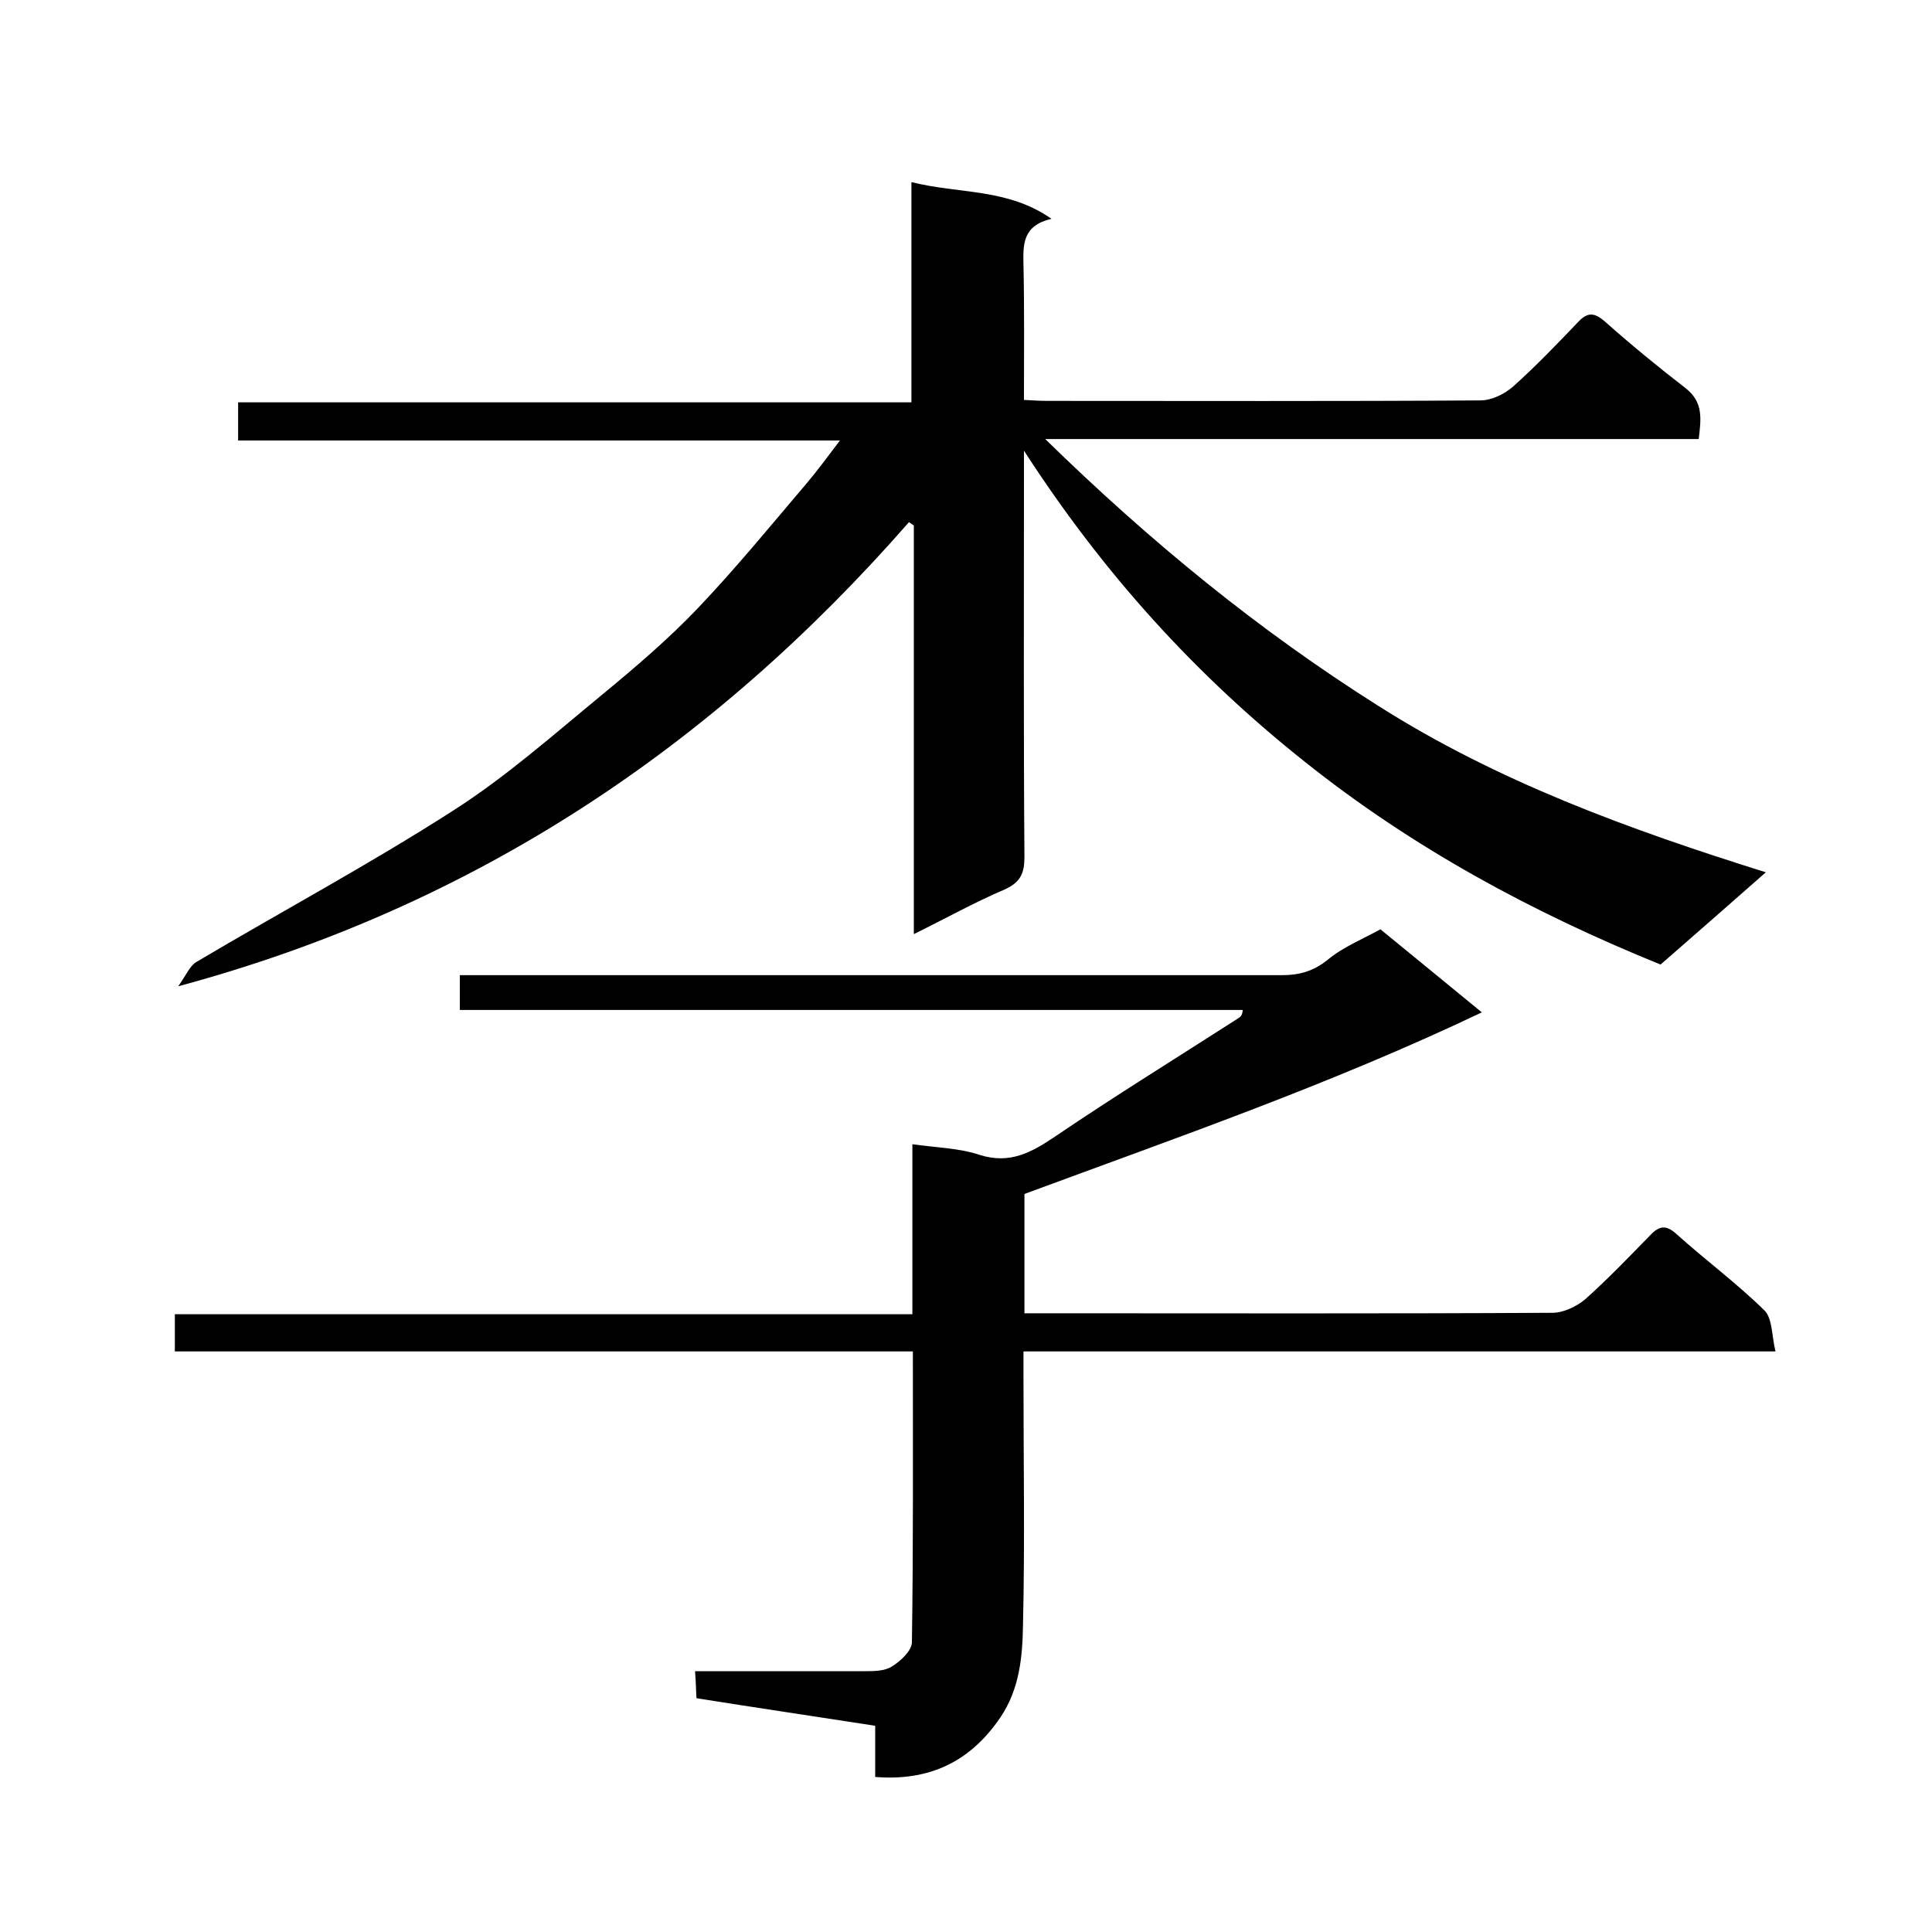 <svg enable-background="new 0 0 400 400" viewBox="0 0 400 400" xmlns="http://www.w3.org/2000/svg"><path d="m212 93.3v6.1c0 26-.1 52 .1 78 0 3.4-.8 5.3-4.2 6.8-6.1 2.6-12 5.9-18.7 9.2 0-28.6 0-56.6 0-84.6-.3-.2-.7-.5-1-.7-40.6 46.4-89.7 79.5-151.3 96.1 1.7-2.4 2.4-4.2 3.7-5 17.7-10.5 35.8-20.2 53.1-31.3 11-7 20.9-15.8 31-24.1 6.9-5.7 13.7-11.5 19.8-17.9 7.8-8.2 15-17 22.4-25.7 2.3-2.7 4.4-5.6 7-9-41.8 0-83.1 0-124.6 0 0-2.8 0-5.2 0-7.9h139.4c0-15.1 0-29.8 0-45.6 9.9 2.5 19.8 1.2 29 7.6-6 1.4-5.9 5.3-5.8 9.6.2 9.1.1 18.3.1 27.9 1.8.1 3.4.2 5 .2 29.8 0 59.7.1 89.5-.1 2.3 0 5-1.3 6.8-2.9 4.7-4.2 9.1-8.8 13.5-13.4 1.9-2 3.3-1.9 5.4-.1 5.4 4.8 11 9.4 16.7 13.8 3.8 2.9 3.3 6.4 2.8 10.6-44.7 0-89.3 0-135.3 0 21.8 21.3 44.2 39.6 68.9 55.2 24.7 15.7 51.9 25.6 80.3 34.5-7.6 6.7-14.7 12.9-21.8 19.1-26.6-10.8-51.4-24.2-73.8-42.1-22.5-17.9-41.6-38.9-58-64.3z"/><path d="m189 279.8c-51.4 0-102 0-152.8 0 0-2.6 0-4.9 0-7.7h152.7c0-11.9 0-23.3 0-35.2 5 .7 9.7.8 13.9 2.2 6.3 2 10.8-.5 15.8-3.9 12.4-8.4 25.2-16.3 37.8-24.4.4-.3.8-.5.9-1.7-54 0-107.9 0-162.1 0 0-2.6 0-4.5 0-7.2h5.7 164.5c3.6 0 6.5-.8 9.5-3.2 3.1-2.6 7.1-4.2 10.9-6.3 6.5 5.3 13.3 10.9 21 17.2-31.3 14.9-63.1 25.9-94.7 37.6v24.7h4.8c34.8 0 69.6.1 104.5-.1 2.3 0 5-1.3 6.8-2.8 4.7-4.2 9.1-8.8 13.5-13.3 1.9-2 3.3-2.1 5.4-.2 6 5.4 12.5 10.2 18.2 15.8 1.7 1.7 1.5 5.3 2.3 8.5-52.3 0-103.6 0-155.7 0v5.6c0 17 .3 34-.1 51-.1 6.6-.7 13.3-4.7 19.2-6.2 9.1-14.6 13.2-25.9 12.3 0-3.4 0-6.7 0-10.6-12.3-1.9-24.4-3.7-37-5.7-.1-1.4-.1-3.2-.3-5.6h35.1c1.9 0 4.2 0 5.7-1 1.8-1.1 4.1-3.3 4.1-5 .3-19.9.2-39.7.2-60.2z"/></svg>